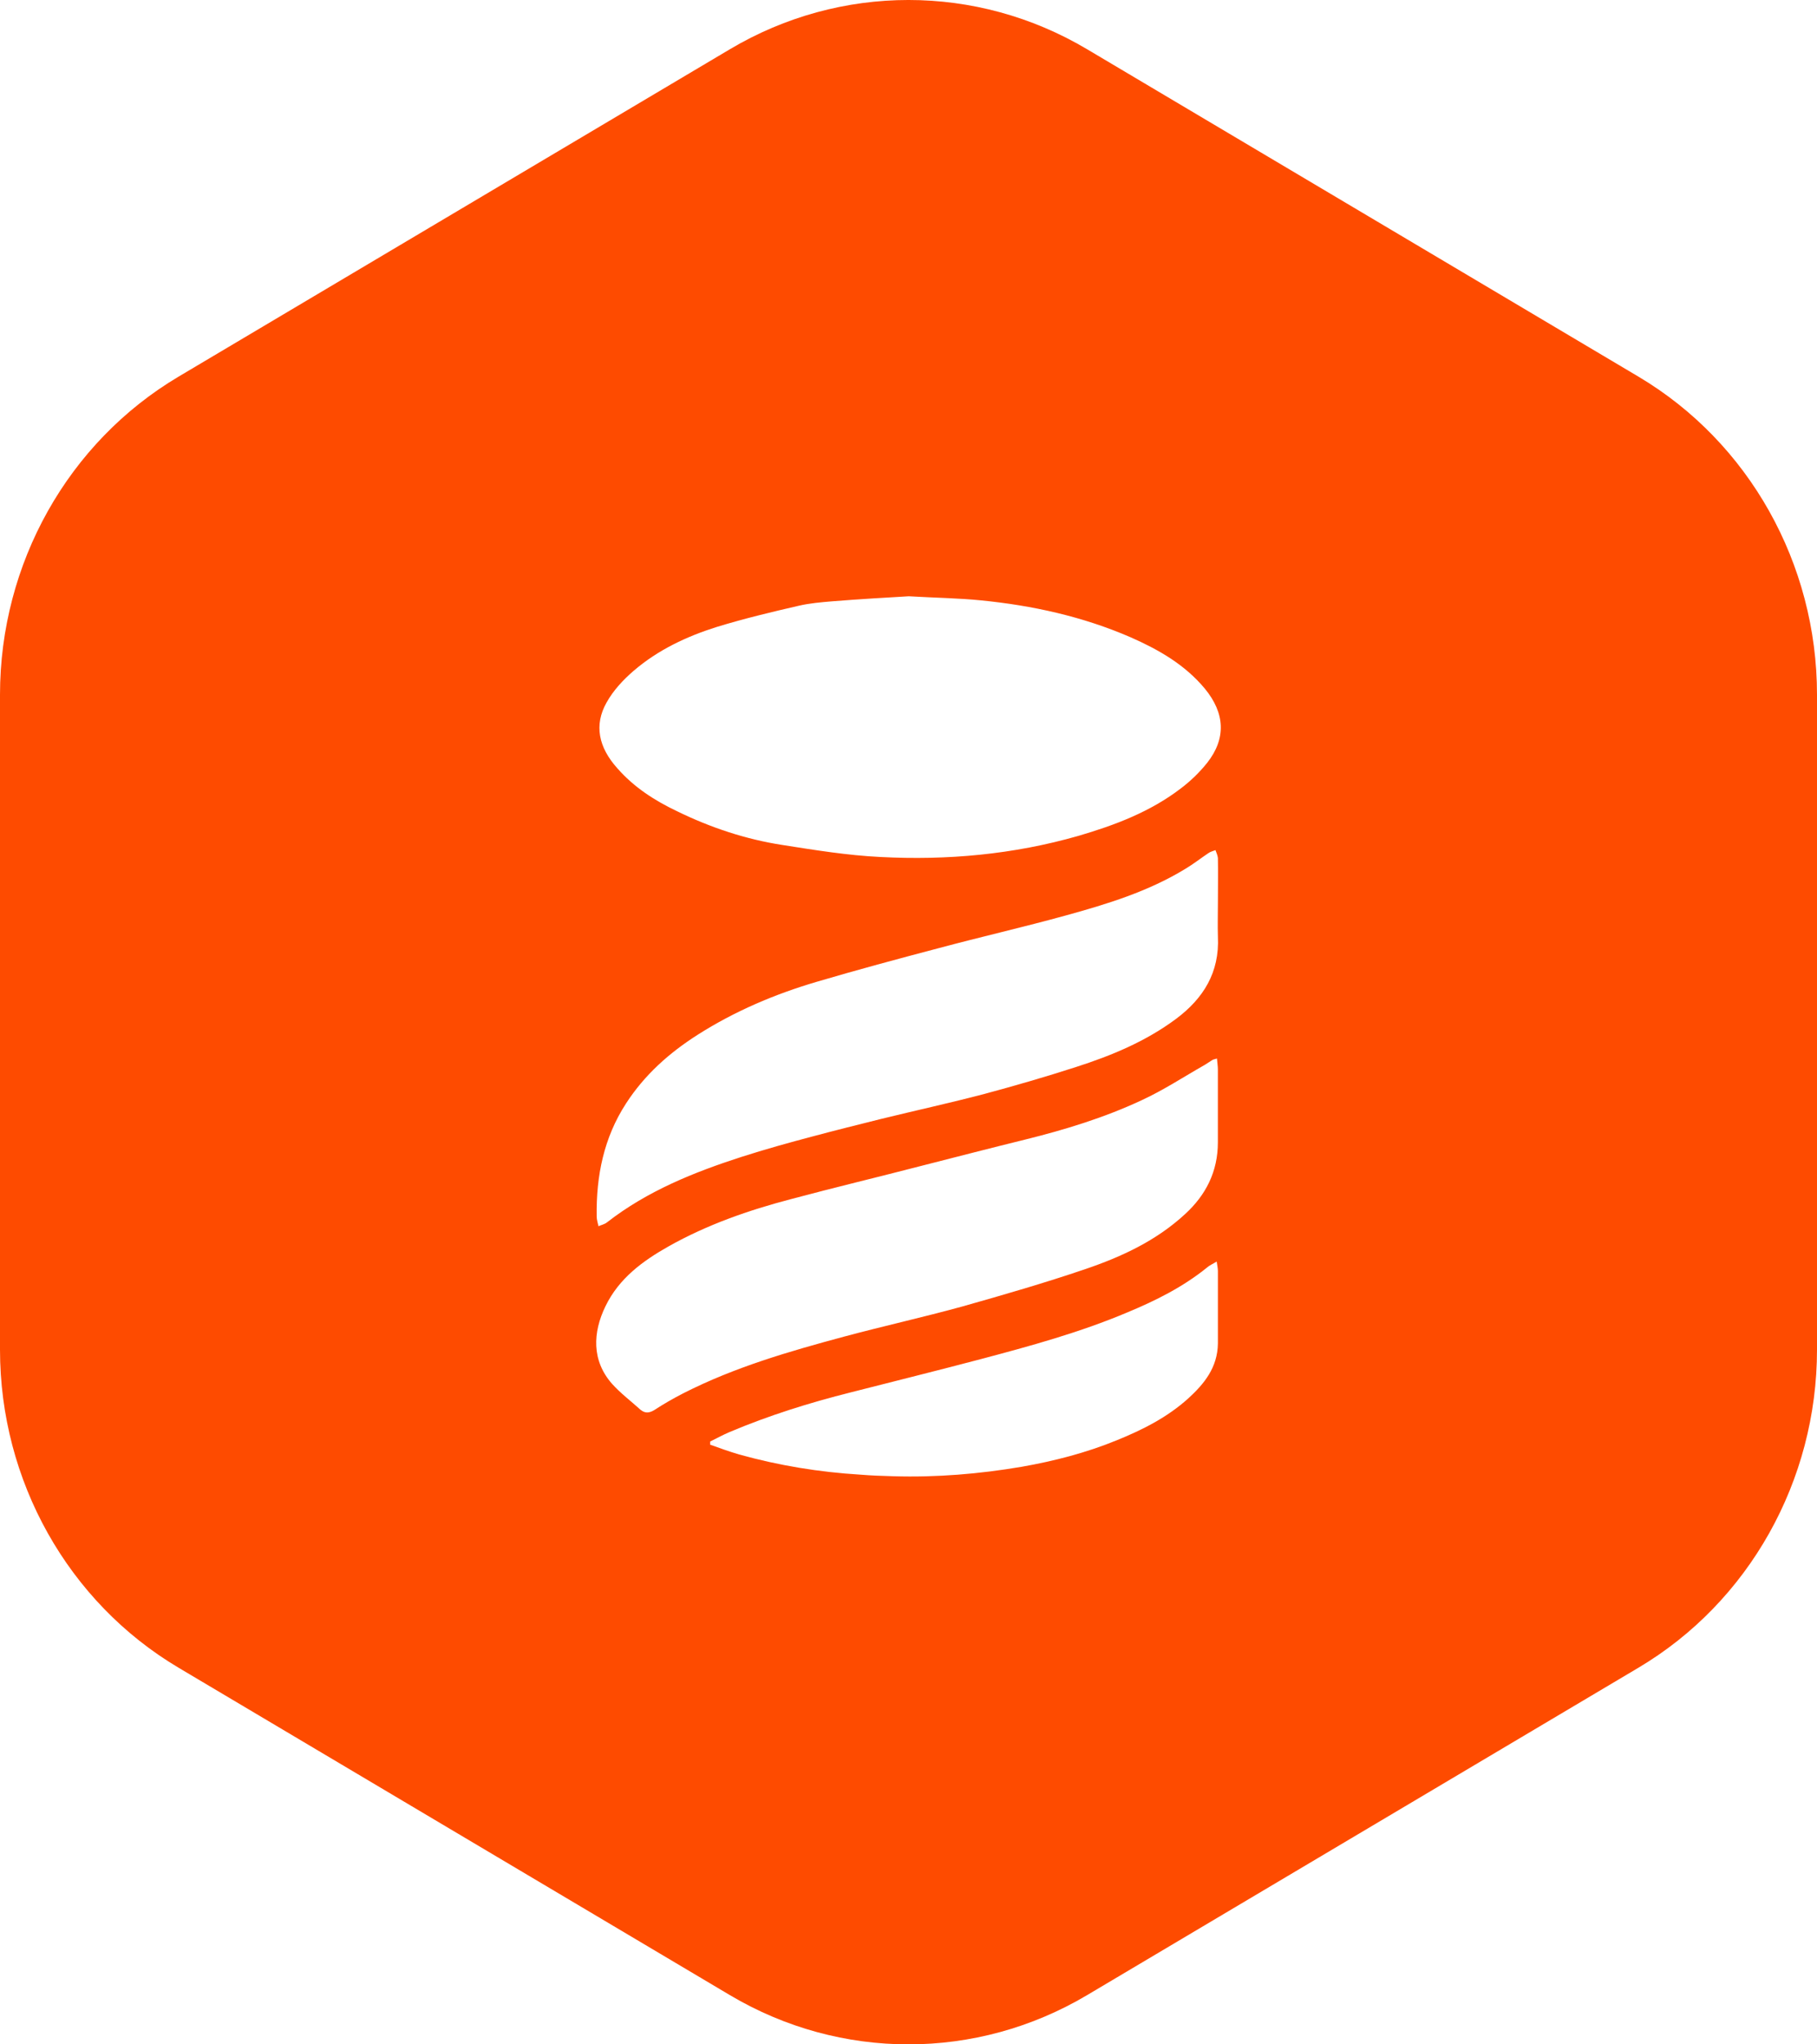 <svg width="64" height="72" viewBox="0 0 64 72" fill="none" xmlns="http://www.w3.org/2000/svg">
<g filter="url(#filter0_b_10057_14268)">
<path d="M38.289 70.267C34.398 72.578 29.602 72.578 25.711 70.267L6.289 58.735C2.398 56.424 -1.09074e-07 52.154 0 47.532L5.44291e-07 24.468C6.53364e-07 19.846 2.398 15.576 6.289 13.265L25.711 1.733C29.602 -0.578 34.398 -0.578 38.289 1.733L57.711 13.265C61.602 15.576 64 19.846 64 24.468L64 47.532C64 52.154 61.602 56.424 57.711 58.735L38.289 70.267Z" fill="#FE4B00"/>
<path d="M32.008 21C32.986 21.056 33.773 21.066 34.549 21.144C36.356 21.322 38.132 21.71 39.823 22.444C40.801 22.876 41.726 23.398 42.438 24.253C43.15 25.119 43.193 26.008 42.523 26.862C42.253 27.2 41.942 27.502 41.599 27.762C40.513 28.595 39.27 29.061 37.983 29.439C35.698 30.093 33.369 30.305 31.009 30.182C29.85 30.126 28.701 29.938 27.564 29.76C26.267 29.56 25.033 29.149 23.853 28.573C23.056 28.195 22.333 27.728 21.748 27.062C21.078 26.319 20.919 25.53 21.365 24.742C21.599 24.32 21.951 23.942 22.312 23.631C23.173 22.888 24.193 22.411 25.257 22.077C26.203 21.788 27.17 21.555 28.138 21.333C28.521 21.244 28.924 21.21 29.318 21.177C30.285 21.1 31.243 21.044 32.008 21ZM42.865 37.28C42.876 37.435 42.897 37.546 42.897 37.657V40.232C42.897 41.265 42.472 42.087 41.749 42.753C40.728 43.697 39.505 44.263 38.23 44.696C36.794 45.185 35.337 45.606 33.881 46.017C32.51 46.394 31.106 46.705 29.735 47.073C27.799 47.594 25.875 48.149 24.068 49.07C23.718 49.249 23.377 49.446 23.047 49.66C22.866 49.77 22.718 49.781 22.558 49.648C22.228 49.348 21.857 49.07 21.558 48.737C20.835 47.916 20.878 46.928 21.325 46.007C21.803 45.018 22.643 44.407 23.547 43.897C24.908 43.13 26.375 42.62 27.863 42.231C29.394 41.821 30.936 41.454 32.477 41.054C33.69 40.744 34.901 40.432 36.114 40.133C37.507 39.788 38.888 39.366 40.197 38.756C40.972 38.401 41.696 37.923 42.44 37.501C42.535 37.446 42.621 37.379 42.716 37.324C42.748 37.313 42.781 37.302 42.865 37.28ZM42.898 31.817C42.898 32.205 42.886 32.594 42.898 32.982C42.961 34.259 42.376 35.17 41.429 35.88C40.356 36.68 39.144 37.179 37.9 37.579C36.837 37.923 35.763 38.234 34.689 38.523C33.467 38.845 32.244 39.111 31.021 39.411C30.223 39.611 29.416 39.811 28.629 40.022C27.789 40.244 26.949 40.477 26.119 40.744C24.439 41.287 22.802 41.943 21.378 43.052C21.292 43.12 21.175 43.142 21.08 43.186C21.059 43.075 21.017 42.964 21.017 42.842C20.995 41.41 21.271 40.066 22.048 38.867C22.707 37.846 23.578 37.079 24.568 36.447C25.875 35.614 27.289 35.014 28.756 34.581C30.181 34.16 31.627 33.771 33.063 33.393C34.551 32.994 36.061 32.65 37.55 32.239C39.005 31.838 40.452 31.395 41.759 30.595C42.036 30.429 42.291 30.229 42.556 30.051C42.632 29.995 42.727 29.974 42.812 29.94C42.844 30.029 42.886 30.117 42.898 30.217C42.908 30.74 42.898 31.272 42.898 31.817ZM42.855 44.43C42.876 44.574 42.898 44.674 42.898 44.763V47.316C42.886 48.161 42.419 48.737 41.845 49.259C41.101 49.926 40.239 50.358 39.335 50.725C38.251 51.169 37.124 51.458 35.987 51.658C34.487 51.913 32.977 52.036 31.467 51.991C31.074 51.98 30.692 51.968 30.299 51.935C28.852 51.847 27.428 51.613 26.035 51.225C25.695 51.125 25.354 51.003 25.014 50.88V50.769C25.238 50.658 25.461 50.536 25.695 50.436C27.087 49.848 28.512 49.403 29.969 49.037C31.489 48.649 33.009 48.272 34.53 47.871C36.284 47.406 38.038 46.928 39.718 46.217C40.707 45.806 41.664 45.329 42.515 44.641C42.599 44.563 42.716 44.518 42.855 44.43Z" fill="white"/>
</g>
<defs>
<filter id="filter0_b_10057_14268" x="-16" y="-16" width="96" height="104" filterUnits="userSpaceOnUse" color-interpolation-filters="sRGB">
<feFlood flood-opacity="0" result="BackgroundImageFix"/>
<feGaussianBlur in="BackgroundImageFix" stdDeviation="8"/>
<feComposite in2="SourceAlpha" operator="in" result="effect1_backgroundBlur_10057_14268"/>
<feBlend mode="normal" in="SourceGraphic" in2="effect1_backgroundBlur_10057_14268" result="shape"/>
</filter>
</defs>
</svg>
